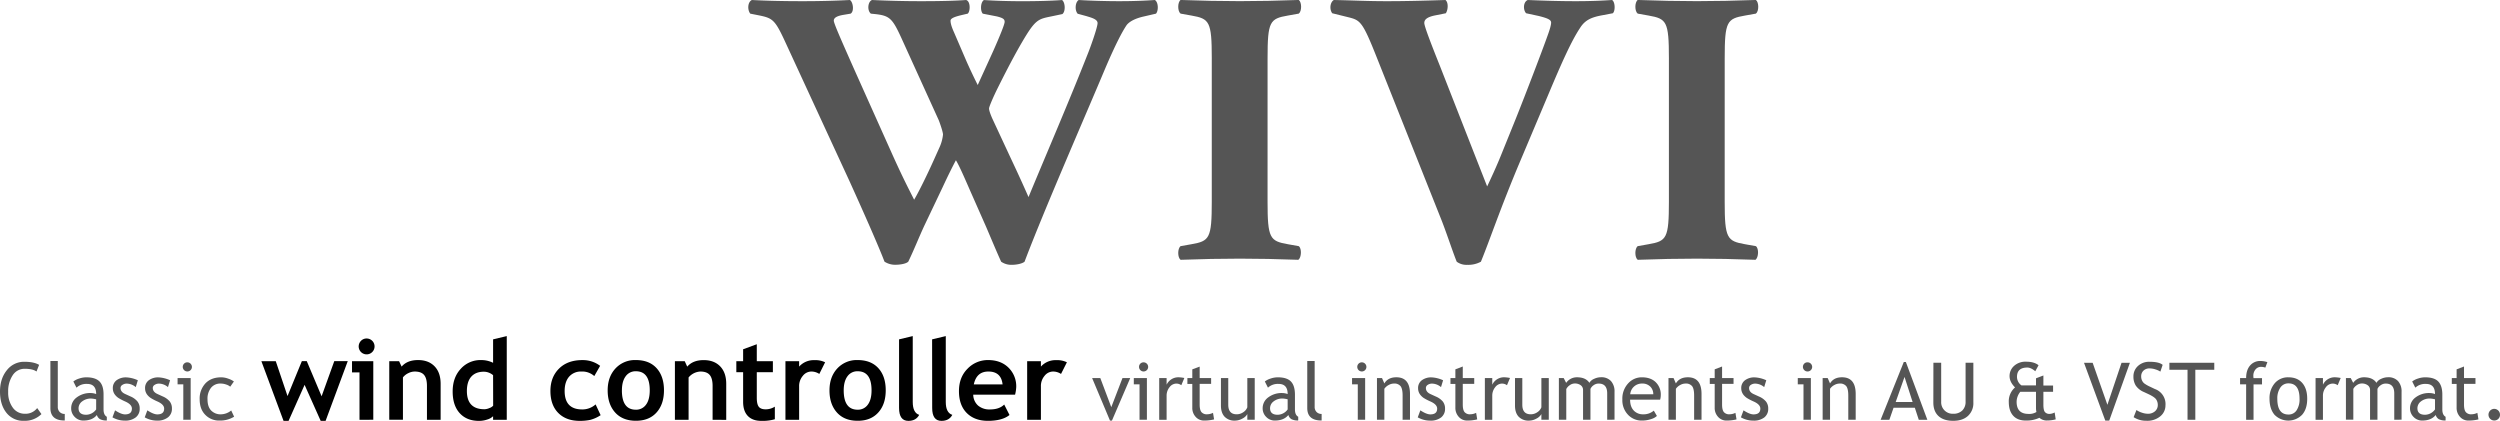<svg xmlns="http://www.w3.org/2000/svg" viewBox="0 0 1527.51 257.15"><defs><style>.cls-1{fill:#555;}</style></defs><title>wivi_start_logo</title><g id="Layer_2" data-name="Layer 2"><g id="Layer_1-2" data-name="Layer 1"><path class="cls-1" d="M699.17,10c-5.48,1.19-9,3.1-10.72,5.24-2.62,3.82-6.68,11.44-13.11,26.46-11.68,27.88-37.65,87.22-49.33,118.2-1.43,1.19-4.77,1.91-7.87,1.91a10.85,10.85,0,0,1-6.43-1.91c-2.62-5.72-6.2-14.3-9.06-21l-10-22.64c-3.33-7.63-6.43-14.78-8.58-18.35-2.14,4-5,9.77-8.1,16.44l-11,23.12c-3.58,7.63-6.2,14.54-10,22.4-1.19,1.19-4.53,1.91-8.1,1.91a12,12,0,0,1-6.44-1.91c-3.81-10-13.35-31.46-21.45-49.33L480.16,26.45c-6.44-14.06-7.87-15.25-15.73-16.92l-6-1.19C456.56,6,456.8,1.19,459.42,0c8.82.48,18.83.72,31,.72,10.49,0,19.78-.24,28.84-.72,1.91,1,2.86,6.91.48,8.34l-4.29.72c-4.29.71-6,1.9-6,3.57s5,12.87,12.39,29.55l23.6,52.67c6.67,14.78,10.24,21.45,13.1,27.17,2.86-4.77,8.34-16,12.16-24.55l3.1-6.91a25.29,25.29,0,0,0,2.38-8.34c0-1.43-1.67-6.43-2.62-8.82L550.7,23.12c-5.48-11.92-7.15-13.59-16.21-14.54l-2.38-.24C529.73,6.43,530.2,1,532.82,0c10.25.48,19.55.72,30,.72C575,.72,584.06.48,590.26,0c2.86.71,2.62,7.15,1,8.34l-4.05.95c-2.86.72-6.43,1.67-6.43,3.34,0,1.91.95,4.53,2.14,7.15L590,36.22c2.15,5,5.24,11.44,7.39,15.73l7.39-16.2L606.94,31c4-9,6.91-16.2,6.91-17.63,0-1.67-1-2.39-4.76-3.34l-8.58-1.67c-1.67-1.67-1.43-7.15.71-8.34,6.91.48,15.49.72,23.36.72,9.29,0,18.11-.24,24.31-.72,1.9,1.19,2.38,6.91.23,8.58L642.45,10c-8.1,1.67-9.77,1.67-18.11,16-5.72,9.77-11.68,21.68-14.78,27.88-2.14,4.29-5.24,11.2-5.24,12.39,0,.72.24,2.15,1.91,6l11.2,24.07c6.19,13.11,9.53,20.74,11,24.07,11.44-27.64,24.55-57.91,36-87,1.67-4.05,6.19-16.68,6.19-19.3,0-2.38-3.81-3.34-6.91-4.29l-5.24-1.43C656.51,6.2,657,1.19,659.13,0c7.63.48,17.4.72,24.55.72C692,.72,698.93.48,705.61,0c2.14,1.19,2.38,6.43.71,8.34Z"/><path class="cls-1" d="M774.48,123.21c0,22.4,1.43,24.07,12.39,26l6.68,1.19c1.9,1.43,1.66,6.91-.24,8.34-12.87-.48-24.55-.71-35.75-.71-11.44,0-23.36.23-36.22.71-1.91-1.43-1.91-6.91,0-8.34l6.67-1.19c11-1.91,12.39-3.58,12.39-26V35.51c0-22.4-1.43-24.07-12.39-26l-6.67-1.19c-1.91-1.43-1.91-6.91,0-8.34,12.86.48,24.78.72,36.22.72,11.2,0,23.12-.24,36-.72,1.9,1.43,1.9,6.91,0,8.34l-6.68,1.19c-11,1.91-12.39,3.58-12.39,26Z"/><path class="cls-1" d="M928.67,98.9c-12.15,28.84-18.35,47.67-23.83,61a16,16,0,0,1-8.34,1.91,9.89,9.89,0,0,1-6.44-1.91c-2.62-6.43-6.67-19.06-10-27.17l-38.6-97c-9.06-22.88-10.25-23.36-17.88-25.26L814,8.1c-1.91-2.62-1.19-6.91,1-8.1,12.16.24,20,.72,32.41.72,11,0,21.21-.24,35.75-.72,1.91,1.43,1.67,6,.24,8.1l-7.15,1.43c-4.29,1-6,2.39-6,4.53,0,1.91,3.82,11.92,9.54,26.22l21,53.62,7.86,20c1.91-4,5.72-12.16,8.58-19.31l9.06-22.4c6-15,16.2-41.71,19.06-49.81,1.67-4.53,2.39-7.15,2.39-8.58,0-1.67-1.91-2.62-7.63-4.05L932.48,8.1c-1.9-1.9-1.9-6.91,1-8.1,11.2.48,20.26.72,29.31.72,8.1,0,15.25-.24,22.16-.72,1.91,1,2.15,6.67.48,8.1L979.2,9.29c-6.68,1.2-10.73,2.86-13.83,7.87-5.24,7.86-11.2,21.21-19.3,40.51Z"/><path class="cls-1" d="M1053.79,123.21c0,22.4,1.43,24.07,12.39,26l6.68,1.19c1.9,1.43,1.66,6.91-.24,8.34-12.87-.48-24.55-.71-35.75-.71-11.44,0-23.36.23-36.22.71-1.91-1.43-1.91-6.91,0-8.34l6.67-1.19c11-1.91,12.39-3.58,12.39-26V35.51c0-22.4-1.43-24.07-12.39-26l-6.67-1.19c-1.91-1.43-1.91-6.91,0-8.34,12.86.48,24.78.72,36.22.72,11.2,0,23.12-.24,36-.72,1.9,1.43,1.9,6.91,0,8.34l-6.68,1.19c-11,1.91-12.39,3.58-12.39,26Z"/><path class="cls-1" d="M23.9,222.93,22.3,227q-2.28-1.67-7.18-1.67a8.59,8.59,0,0,0-7.36,3.95A17.37,17.37,0,0,0,5,239.46a15.4,15.4,0,0,0,2.84,9.64,8.84,8.84,0,0,0,7.34,3.7,8.91,8.91,0,0,0,7.54-3.47L25.32,253a14.42,14.42,0,0,1-10.65,4.12,13,13,0,0,1-10.75-4.92c-2.61-3.29-3.92-7.61-3.92-13q0-7.8,4.19-13A13.28,13.28,0,0,1,15,221.05Q20.69,221.05,23.9,222.93Z"/><path class="cls-1" d="M30.79,249.28v-28.7h4.52v27.94a4.34,4.34,0,0,0,1.18,3.22,4.18,4.18,0,0,0,3.08,1.18v4Q30.8,257,30.79,249.28Z"/><path class="cls-1" d="M59.19,253.56q-2.71,3.41-8.3,3.4a7.16,7.16,0,0,1-5.2-2.18,7.28,7.28,0,0,1-2.2-5.41,8.09,8.09,0,0,1,3.39-6.55,13.54,13.54,0,0,1,8.64-2.67,10,10,0,0,1,3.24.62q0-6.2-5.52-6.19a8.77,8.77,0,0,0-6.51,2.29l-1.91-3.79a11.34,11.34,0,0,1,3.56-1.79,13.81,13.81,0,0,1,4.34-.75q5.53,0,8.05,2.52t2.5,8v9.13q0,3.34,2,4.47v2.26a8.51,8.51,0,0,1-4.12-.79A4.37,4.37,0,0,1,59.19,253.56ZM58.76,244a16.28,16.28,0,0,0-3-.48,8.62,8.62,0,0,0-5.59,1.76A5.23,5.23,0,0,0,48,249.42q0,4,4.68,4a7.67,7.67,0,0,0,6.07-3.26Z"/><path class="cls-1" d="M68.72,255l1.59-4.28q3.78,2.48,6.09,2.47,4.18,0,4.19-3.52,0-2.52-4-4.32a33.23,33.23,0,0,1-4.19-2.17,9.2,9.2,0,0,1-1.88-1.67,6.66,6.66,0,0,1-1.19-2,6.52,6.52,0,0,1-.39-2.27,5.84,5.84,0,0,1,2.28-4.9,9.52,9.52,0,0,1,6-1.76,19.24,19.24,0,0,1,7,1.76l-1.28,4.19a8.63,8.63,0,0,0-5.4-2.14,4.66,4.66,0,0,0-2.72.76A2.25,2.25,0,0,0,73.64,237q0,2.44,2.78,3.71l3.24,1.48A11.36,11.36,0,0,1,84,245.31a6.84,6.84,0,0,1,1.35,4.35,6.51,6.51,0,0,1-2.4,5.36A10.34,10.34,0,0,1,76.28,257,15.16,15.16,0,0,1,68.72,255Z"/><path class="cls-1" d="M88.43,255l1.6-4.28q3.78,2.48,6.08,2.47,4.19,0,4.19-3.52,0-2.52-4-4.32a32.85,32.85,0,0,1-4.2-2.17,9.48,9.48,0,0,1-1.88-1.67,6.66,6.66,0,0,1-1.19-2,6.52,6.52,0,0,1-.39-2.27,5.84,5.84,0,0,1,2.28-4.9,9.52,9.52,0,0,1,6-1.76,19.28,19.28,0,0,1,7,1.76l-1.29,4.19a8.63,8.63,0,0,0-5.4-2.14,4.66,4.66,0,0,0-2.72.76A2.25,2.25,0,0,0,93.35,237q0,2.44,2.79,3.71l3.23,1.48a11.36,11.36,0,0,1,4.33,3.09,6.84,6.84,0,0,1,1.35,4.35,6.51,6.51,0,0,1-2.4,5.36A10.34,10.34,0,0,1,96,257,15.19,15.19,0,0,1,88.43,255Z"/><path class="cls-1" d="M112,256.48V234.82h-3.5V231h8v25.46Zm2.47-35.09a2.79,2.79,0,1,1,0,5.58,2.81,2.81,0,0,1-2-4.78A2.7,2.7,0,0,1,114.47,221.39Z"/><path class="cls-1" d="M142.91,233.08l-2.24,3.19a6.81,6.81,0,0,0-2.43-1.31,10.32,10.32,0,0,0-3.44-.61,7.23,7.23,0,0,0-5.85,2.58,10.67,10.67,0,0,0-2.16,7.07c0,3,.73,5.25,2.21,6.81a8,8,0,0,0,6.13,2.34,10.13,10.13,0,0,0,6.14-2.35l1.78,3.8a16.24,16.24,0,0,1-9,2.36,11.52,11.52,0,0,1-8.61-3.5Q122,250,122,244a13.53,13.53,0,0,1,3.53-9.77q3.54-3.69,9.67-3.69a12.82,12.82,0,0,1,4.28.83A12.47,12.47,0,0,1,142.91,233.08Z"/><path d="M198.94,257.15h-3l-9.83-22-9.79,22h-3.07L159.7,220.69h8.79L175.68,242l8.76-21.35h3l9.06,21.49,7.75-21.49h8.23Z"/><path d="M219.66,256.48V227.54h-4.58v-6.85h13v35.79ZM224,206.82a4.85,4.85,0,1,1-3.42,1.42A4.67,4.67,0,0,1,224,206.82Z"/><path d="M260.87,256.48V235.8q0-4.59-1.75-6.69t-5.74-2.1a8.86,8.86,0,0,0-3.92,1,9,9,0,0,0-3.26,2.58v25.86h-8.36V220.69h6L245.4,224q3.4-4,10.06-4,6.37,0,10.07,3.83t3.7,10.68v22Z"/><path d="M301.28,256.48v-2.17a8.46,8.46,0,0,1-3.51,2,15.58,15.58,0,0,1-5.12.85q-7.48,0-11.78-4.74t-4.29-13.24q0-8.49,4.93-13.82A16.12,16.12,0,0,1,293.86,220a16.41,16.41,0,0,1,7.42,1.67V207.35l8.35-2v51.13Zm0-27.24a8.88,8.88,0,0,0-5.58-2.13c-3.35,0-5.92,1-7.72,3s-2.71,5-2.71,8.78q0,11.16,10.76,11.16a8.13,8.13,0,0,0,3-.72,5.44,5.44,0,0,0,2.29-1.45Z"/><path d="M366.68,223.53l-3.57,6.25a11,11,0,0,0-7.89-2.77,9.45,9.45,0,0,0-7.5,3.15Q345,233.33,345,238.9q0,11.26,10.73,11.27a12.16,12.16,0,0,0,8.19-3.08l3.07,6.59a21.26,21.26,0,0,1-6.37,2.87,30.18,30.18,0,0,1-6.43.6q-8.29,0-13.08-4.83t-4.8-13.42q0-8.44,5.25-13.67t14.3-5.21A17.4,17.4,0,0,1,366.68,223.53Z"/><path d="M371.29,238.5q0-8.19,4.73-13.33A16.18,16.18,0,0,1,388.51,220c5.43,0,9.66,1.65,12.66,4.95s4.52,7.81,4.52,13.53-1.54,10.24-4.6,13.61-7.26,5-12.58,5-9.67-1.7-12.69-5.1S371.29,244.14,371.29,238.5Zm8.69,0q0,11.83,8.53,11.83a7.33,7.33,0,0,0,6.2-3.07c1.52-2,2.29-5,2.29-8.76q0-11.66-8.49-11.66a7.37,7.37,0,0,0-6.22,3.07C380.75,232,380,234.83,380,238.5Z"/><path d="M435.4,256.48V235.8q0-4.59-1.76-6.69t-5.73-2.1a10,10,0,0,0-7.18,3.61v25.86h-8.36V220.69h6l1.53,3.34q3.42-4,10.06-4,6.39,0,10.08,3.83t3.69,10.68v22Z"/><path d="M454.05,227.41H449.9v-6.72h4.15V213.4l8.35-3.07v10.36h9.83v6.72H462.4v15.67q0,3.84,1.2,5.43c.81,1.06,2.21,1.59,4.22,1.59a10.38,10.38,0,0,0,5.61-1.64v7.69a26.58,26.58,0,0,1-8.29,1q-5.34,0-8.22-3c-1.92-2-2.87-4.89-2.87-8.61Z"/><path d="M500.6,228.48a8.76,8.76,0,0,0-4.91-1.47,6.65,6.65,0,0,0-5.16,2.64,9.56,9.56,0,0,0-2.26,6.45v20.38h-8.36V220.69h8.36V224a11.9,11.9,0,0,1,9.32-3.94,13.38,13.38,0,0,1,6.56,1.3Z"/><path d="M506.82,238.5q0-8.19,4.73-13.33A16.14,16.14,0,0,1,524,220q8.16,0,12.67,4.95t4.51,13.53q0,8.56-4.6,13.61t-12.58,5q-8.16,0-12.68-5.1T506.82,238.5Zm8.69,0q0,11.83,8.52,11.83a7.32,7.32,0,0,0,6.2-3.07q2.29-3.07,2.29-8.76,0-11.66-8.49-11.66a7.37,7.37,0,0,0-6.22,3.07C516.28,232,515.51,234.83,515.51,238.5Z"/><path d="M549.33,207.35l8.36-2v40.24q0,6.61,3.94,7.89-1.93,3.68-6.62,3.67-5.67,0-5.68-7.89Z"/><path d="M569.52,207.35l8.35-2v40.24q0,6.61,4,7.89c-1.3,2.45-3.5,3.67-6.62,3.67q-5.69,0-5.68-7.89Z"/><path d="M620.22,241.14H594.65a9.11,9.11,0,0,0,2.94,6.65,10.63,10.63,0,0,0,7.29,2.38c3.81,0,6.7-1,8.69-3l3.24,6.39q-4.41,3.57-13.17,3.57-8.19,0-12.95-4.79T585.93,239q0-8.46,5.23-13.7A17.09,17.09,0,0,1,603.71,220q7.78,0,12.5,4.65a15.9,15.9,0,0,1,4.71,11.83A23.14,23.14,0,0,1,620.22,241.14ZM595,234.86h17.58q-.87-7.86-8.69-7.85Q596.69,227,595,234.86Z"/><path d="M648.29,228.48a8.76,8.76,0,0,0-4.91-1.47,6.65,6.65,0,0,0-5.16,2.64A9.56,9.56,0,0,0,636,236.1v20.38H627.6V220.69H636V224a11.9,11.9,0,0,1,9.32-3.94,13.38,13.38,0,0,1,6.56,1.3Z"/><path class="cls-1" d="M679.4,257h-1.19l-10.92-26h5L679,248.78,685.84,231h4.73Z"/><path class="cls-1" d="M696.26,256.48V234.82h-3.5V231h8v25.46Zm2.47-35.09a2.79,2.79,0,1,1-2.78,2.78,2.73,2.73,0,0,1,2.78-2.78Z"/><path class="cls-1" d="M721.79,235.37a5.17,5.17,0,0,0-3-1,5.29,5.29,0,0,0-4.2,2.21,8.2,8.2,0,0,0-1.79,5.32v14.6h-4.52V231h4.52v4.06a7.92,7.92,0,0,1,7.35-4.54,20,20,0,0,1,3.49.43Z"/><path class="cls-1" d="M728.5,234.58h-3V231h3v-5.33L733,224V231h7v3.56h-7v12.65c0,2.14.36,3.67,1.08,4.57a4.19,4.19,0,0,0,3.48,1.35,8.28,8.28,0,0,0,3.59-.88l.67,4a25.23,25.23,0,0,1-6.16.71,6.69,6.69,0,0,1-5.1-2.25A8,8,0,0,1,728.5,249Z"/><path class="cls-1" d="M750.47,231v16.24c0,3.93,1.71,5.89,5.11,5.89a7,7,0,0,0,4.09-1.28,6.15,6.15,0,0,0,2.45-3V231h4.52v25.46h-4.52V253a7,7,0,0,1-3,2.75,9.4,9.4,0,0,1-4.49,1.25,8.28,8.28,0,0,1-6.4-2.4q-2.23-2.4-2.23-6.83V231Z"/><path class="cls-1" d="M787.19,253.56q-2.72,3.41-8.3,3.4a7.16,7.16,0,0,1-5.2-2.18,7.28,7.28,0,0,1-2.2-5.41,8.09,8.09,0,0,1,3.39-6.55,13.54,13.54,0,0,1,8.64-2.67,10,10,0,0,1,3.24.62q0-6.2-5.52-6.19a8.77,8.77,0,0,0-6.51,2.29l-1.91-3.79a11.34,11.34,0,0,1,3.56-1.79,13.81,13.81,0,0,1,4.34-.75q5.53,0,8,2.52t2.5,8v9.13q0,3.34,2,4.47v2.26a8.51,8.51,0,0,1-4.12-.79A4.37,4.37,0,0,1,787.19,253.56Zm-.43-9.58a16.28,16.28,0,0,0-3-.48,8.62,8.62,0,0,0-5.59,1.76,5.23,5.23,0,0,0-2.16,4.16q0,4,4.68,4a7.67,7.67,0,0,0,6.07-3.26Z"/><path class="cls-1" d="M798.74,249.28v-28.7h4.52v27.94a4.34,4.34,0,0,0,1.18,3.22,4.18,4.18,0,0,0,3.08,1.18v4Q798.74,257,798.74,249.28Z"/><path class="cls-1" d="M829.61,256.48V234.82h-3.5V231h8v25.46Zm2.47-35.09a2.79,2.79,0,1,1-2.78,2.78,2.75,2.75,0,0,1,2.78-2.78Z"/><path class="cls-1" d="M857,256.48V241.67q0-4.06-1.23-5.7a4.82,4.82,0,0,0-4.1-1.62,6.66,6.66,0,0,0-3.23.92,7.22,7.22,0,0,0-2.6,2.29v18.92h-4.51V231h3.09l1.42,3.28c1.49-2.51,3.93-3.76,7.3-3.76q8.37,0,8.37,10.18v15.76Z"/><path class="cls-1" d="M866.25,255l1.59-4.28q3.78,2.48,6.09,2.47,4.19,0,4.18-3.52c0-1.68-1.34-3.12-4-4.32a33.23,33.23,0,0,1-4.19-2.17,9.2,9.2,0,0,1-1.88-1.67,6.66,6.66,0,0,1-1.19-2,6.52,6.52,0,0,1-.39-2.27,5.84,5.84,0,0,1,2.28-4.9,9.52,9.52,0,0,1,6-1.76,19.24,19.24,0,0,1,7,1.76l-1.28,4.19a8.63,8.63,0,0,0-5.4-2.14,4.64,4.64,0,0,0-2.72.76,2.25,2.25,0,0,0-1.11,1.92q0,2.44,2.78,3.71l3.24,1.48a11.36,11.36,0,0,1,4.33,3.09,6.84,6.84,0,0,1,1.35,4.35,6.51,6.51,0,0,1-2.4,5.36,10.34,10.34,0,0,1-6.66,1.94A15.16,15.16,0,0,1,866.25,255Z"/><path class="cls-1" d="M889.24,234.58h-3V231h3v-5.33l4.52-1.74V231h7v3.56h-7v12.65c0,2.14.36,3.67,1.08,4.57a4.22,4.22,0,0,0,3.49,1.35,8.34,8.34,0,0,0,3.59-.88l.66,4a25.23,25.23,0,0,1-6.16.71,6.69,6.69,0,0,1-5.1-2.25,8.06,8.06,0,0,1-2.08-5.67Z"/><path class="cls-1" d="M920.77,235.37a5.17,5.17,0,0,0-3-1,5.29,5.29,0,0,0-4.2,2.21,8.2,8.2,0,0,0-1.79,5.32v14.6h-4.52V231h4.52v4.06a7.92,7.92,0,0,1,7.35-4.54,20,20,0,0,1,3.49.43Z"/><path class="cls-1" d="M930.14,231v16.24c0,3.93,1.71,5.89,5.11,5.89a7,7,0,0,0,4.09-1.28,6.15,6.15,0,0,0,2.45-3V231h4.52v25.46h-4.52V253a7,7,0,0,1-3,2.75,9.39,9.39,0,0,1-4.48,1.25,8.3,8.3,0,0,1-6.41-2.4q-2.24-2.4-2.23-6.83V231Z"/><path class="cls-1" d="M982,256.48V240.36q0-6-5.21-6a5.15,5.15,0,0,0-3.07,1,5.29,5.29,0,0,0-1.95,2.29v18.83h-4.52V238.39a3.53,3.53,0,0,0-1.41-3,6,6,0,0,0-3.75-1.08,5.19,5.19,0,0,0-2.89,1A6.43,6.43,0,0,0,957,237.7v18.78h-4.52V231h2.95l1.5,2.94a7.93,7.93,0,0,1,6.54-3.42q5.46,0,7.65,3.4a5.82,5.82,0,0,1,2.83-2.42,9.9,9.9,0,0,1,4.26-1,7.91,7.91,0,0,1,6.11,2.34,9.35,9.35,0,0,1,2.16,6.58v17Z"/><path class="cls-1" d="M1014.34,244.19H996c0,3,.81,5.27,2.45,6.87a7.63,7.63,0,0,0,5.56,2.09,9.53,9.53,0,0,0,6.47-2.25l1.9,3.25a8.55,8.55,0,0,1-3.21,1.81,17.28,17.28,0,0,1-6,1A11.3,11.3,0,0,1,995,253.7a12.75,12.75,0,0,1-3.73-9.65,13.64,13.64,0,0,1,3.83-10.11,11.1,11.1,0,0,1,8.11-3.4q5.45,0,8.53,3.07a10.46,10.46,0,0,1,3,7.82A10,10,0,0,1,1014.34,244.19Zm-11-9.84a7.14,7.14,0,0,0-7.28,6.56h14.1a6.45,6.45,0,0,0-1.71-4.57A6.67,6.67,0,0,0,1003.38,234.35Z"/><path class="cls-1" d="M1035.12,256.48V241.67c0-2.71-.4-4.61-1.22-5.7a4.82,4.82,0,0,0-4.1-1.62,6.73,6.73,0,0,0-3.24.92,7.19,7.19,0,0,0-2.59,2.29v18.92h-4.52V231h3.1l1.42,3.28c1.49-2.51,3.93-3.76,7.3-3.76q8.37,0,8.37,10.18v15.76Z"/><path class="cls-1" d="M1047.68,234.58h-3V231h3v-5.33l4.52-1.74V231h7v3.56h-7v12.65c0,2.14.36,3.67,1.08,4.57a4.19,4.19,0,0,0,3.48,1.35,8.28,8.28,0,0,0,3.59-.88l.67,4a25.23,25.23,0,0,1-6.16.71,6.69,6.69,0,0,1-5.1-2.25,8,8,0,0,1-2.08-5.67Z"/><path class="cls-1" d="M1063.71,255l1.59-4.28q3.78,2.48,6.09,2.47,4.18,0,4.18-3.52c0-1.68-1.34-3.12-4-4.32a32.85,32.85,0,0,1-4.2-2.17,9.76,9.76,0,0,1-1.88-1.67,6.63,6.63,0,0,1-1.18-2,6.3,6.3,0,0,1-.4-2.27,5.82,5.82,0,0,1,2.29-4.9,9.51,9.51,0,0,1,6-1.76,19.24,19.24,0,0,1,7,1.76l-1.28,4.19a8.65,8.65,0,0,0-5.4-2.14,4.69,4.69,0,0,0-2.73.76,2.27,2.27,0,0,0-1.1,1.92q0,2.44,2.78,3.71l3.24,1.48a11.24,11.24,0,0,1,4.32,3.09,6.79,6.79,0,0,1,1.36,4.35,6.51,6.51,0,0,1-2.4,5.36,10.34,10.34,0,0,1-6.66,1.94A15.16,15.16,0,0,1,1063.71,255Z"/><path class="cls-1" d="M1101.94,256.48V234.82h-3.49V231h8v25.46Zm2.48-35.09a2.7,2.7,0,0,1,2,.82,2.78,2.78,0,0,1,0,3.94,2.8,2.8,0,0,1-4-4A2.72,2.72,0,0,1,1104.42,221.39Z"/><path class="cls-1" d="M1129.31,256.48V241.67q0-4.06-1.22-5.7a4.83,4.83,0,0,0-4.1-1.62,6.73,6.73,0,0,0-3.24.92,7.19,7.19,0,0,0-2.59,2.29v18.92h-4.52V231h3.09l1.43,3.28q2.23-3.77,7.3-3.76,8.37,0,8.37,10.18v15.76Z"/><path class="cls-1" d="M1172.38,256.48l-2.41-7.34h-13l-2.56,7.34h-5.33l14.15-35.31h1.26l13.12,35.31Zm-8.71-26.18-5.4,15.34h10.35Z"/><path class="cls-1" d="M1181.32,221.65h4.75V245.5a7,7,0,0,0,7.37,7.3,7.53,7.53,0,0,0,5.54-2,7.27,7.27,0,0,0,2-5.42V221.65h4.75v24.23a10.54,10.54,0,0,1-3.29,8.24q-3.3,3-9,3-5.85,0-9-2.9c-2.11-1.94-3.16-4.71-3.16-8.33Z"/><path class="cls-1" d="M1246.09,255.27a18.7,18.7,0,0,1-8.32,1.69q-5,0-7.68-2.94t-2.71-8.31a11.14,11.14,0,0,1,3.82-9q-3.35-3.33-3.35-6.92a8.23,8.23,0,0,1,2.75-6.22A10.31,10.31,0,0,1,1238,221q4.89,0,7.56,2.16l-2,3.67q-2.7-2.27-4.85-2.26-6.32,0-6.32,5.7a6.41,6.41,0,0,0,2.76,5.23H1244v-4.35l4.52-1.73v6.16h5.92v3.8h-5.92v7.85c0,2.19.29,3.68.88,4.47a3.55,3.55,0,0,0,3,1.19,7,7,0,0,0,3-.88l.65,4.21a21.08,21.08,0,0,1-5.71.71A6.7,6.7,0,0,1,1246.09,255.27ZM1244,249v-9.61h-9.58a9.73,9.73,0,0,0-2.26,6.09q0,7.41,7.25,7.42a8.24,8.24,0,0,0,4.85-1.17A12.26,12.26,0,0,1,1244,249Z"/><path class="cls-1" d="M1288.75,257h-2.4l-13-35.31h5.28l9,25.65,8.63-25.65h5.11Z"/><path class="cls-1" d="M1303.66,254.89l1.73-4.38a11.82,11.82,0,0,0,3.32,1.63,11.41,11.41,0,0,0,3.56.66,6.42,6.42,0,0,0,4.46-1.52,5,5,0,0,0,1.69-3.88,6.06,6.06,0,0,0-.94-3.27c-.62-1-2.2-2.1-4.72-3.29l-2.8-1.31a11.19,11.19,0,0,1-5-3.95,10.15,10.15,0,0,1-1.42-5.49,8.46,8.46,0,0,1,2.76-6.47,10,10,0,0,1,7.09-2.57q5.77,0,8,1.88l-1.4,4.14a10.91,10.91,0,0,0-2.9-1.33,11.58,11.58,0,0,0-3.62-.64,5.22,5.22,0,0,0-3.81,1.37,4.78,4.78,0,0,0-1.39,3.55,5.64,5.64,0,0,0,.5,2.42,5,5,0,0,0,1.39,1.83,20.11,20.11,0,0,0,3.65,2.07l2.85,1.36a9.74,9.74,0,0,1,6.45,10,8.52,8.52,0,0,1-3.15,6.65,12.41,12.41,0,0,1-8.43,2.74A13.9,13.9,0,0,1,1303.66,254.89Z"/><path class="cls-1" d="M1341.35,225.93v30.55h-4.76V225.93h-11.08v-4.28h27.42v4.28Z"/><path class="cls-1" d="M1384.12,224.62a7.81,7.81,0,0,0-2.56-.48,4.34,4.34,0,0,0-3.42,1.57,5.92,5.92,0,0,0-1.34,4,7.85,7.85,0,0,0,.12,1.34h5.18v3.8h-5.18v21.66h-4.52V234.82h-3.71V231h3.71c0-3.25.8-5.81,2.4-7.66a8,8,0,0,1,6.35-2.78,14.19,14.19,0,0,1,4.23.71Z"/><path class="cls-1" d="M1386.69,243.69a13.9,13.9,0,0,1,3.18-9.52,10.55,10.55,0,0,1,8.36-3.63q5.46,0,8.48,3.48t3,9.67q0,6.17-3.09,9.71a11.77,11.77,0,0,1-16.9,0Q1386.7,249.77,1386.69,243.69Zm4.76,0q0,9.59,6.78,9.58a5.69,5.69,0,0,0,5-2.57,12,12,0,0,0,1.8-7q0-9.47-6.75-9.46a5.81,5.81,0,0,0-4.94,2.52A11.53,11.53,0,0,0,1391.45,243.69Z"/><path class="cls-1" d="M1428.33,235.37a5.19,5.19,0,0,0-3-1,5.27,5.27,0,0,0-4.2,2.21,8.16,8.16,0,0,0-1.8,5.32v14.6h-4.51V231h4.51v4.06a7.92,7.92,0,0,1,7.35-4.54,20.12,20.12,0,0,1,3.5.43Z"/><path class="cls-1" d="M1462.9,256.48V240.36c0-4-1.73-6-5.21-6a5.15,5.15,0,0,0-3.06,1,5.29,5.29,0,0,0-2,2.29v18.83h-4.52V238.39a3.51,3.51,0,0,0-1.42-3,6,6,0,0,0-3.74-1.08,5.17,5.17,0,0,0-2.89,1,6.35,6.35,0,0,0-2.17,2.31v18.78h-4.52V231h2.94l1.5,2.94a8,8,0,0,1,6.54-3.42q5.47,0,7.66,3.4a5.82,5.82,0,0,1,2.83-2.42,9.9,9.9,0,0,1,4.26-1,7.92,7.92,0,0,1,6.11,2.34,9.35,9.35,0,0,1,2.16,6.58v17Z"/><path class="cls-1" d="M1488.23,253.56q-2.71,3.41-8.3,3.4a7.16,7.16,0,0,1-5.2-2.18,7.32,7.32,0,0,1-2.2-5.41,8.09,8.09,0,0,1,3.39-6.55,13.54,13.54,0,0,1,8.64-2.67,9.94,9.94,0,0,1,3.24.62q0-6.2-5.52-6.19a8.77,8.77,0,0,0-6.51,2.29l-1.91-3.79a11.34,11.34,0,0,1,3.56-1.79,13.81,13.81,0,0,1,4.34-.75c3.69,0,6.38.84,8,2.52s2.51,4.35,2.51,8v9.13q0,3.34,2,4.47v2.26a8.53,8.53,0,0,1-4.12-.79A4.41,4.41,0,0,1,1488.23,253.56Zm-.43-9.58a16.28,16.28,0,0,0-3-.48,8.62,8.62,0,0,0-5.59,1.76,5.23,5.23,0,0,0-2.16,4.16q0,4,4.68,4a7.67,7.67,0,0,0,6.07-3.26Z"/><path class="cls-1" d="M1501,234.58h-2.94V231H1501v-5.33l4.52-1.74V231h7v3.56h-7v12.65c0,2.14.36,3.67,1.08,4.57a4.22,4.22,0,0,0,3.49,1.35,8.34,8.34,0,0,0,3.59-.88l.66,4a25.23,25.23,0,0,1-6.16.71,6.69,6.69,0,0,1-5.1-2.25A8.06,8.06,0,0,1,1501,249Z"/><path class="cls-1" d="M1523.94,249.8a3.59,3.59,0,0,1,3.57,3.57,3.46,3.46,0,0,1-1,2.53,3.53,3.53,0,0,1-5,0,3.58,3.58,0,0,1,2.52-6.1Z"/></g></g></svg>